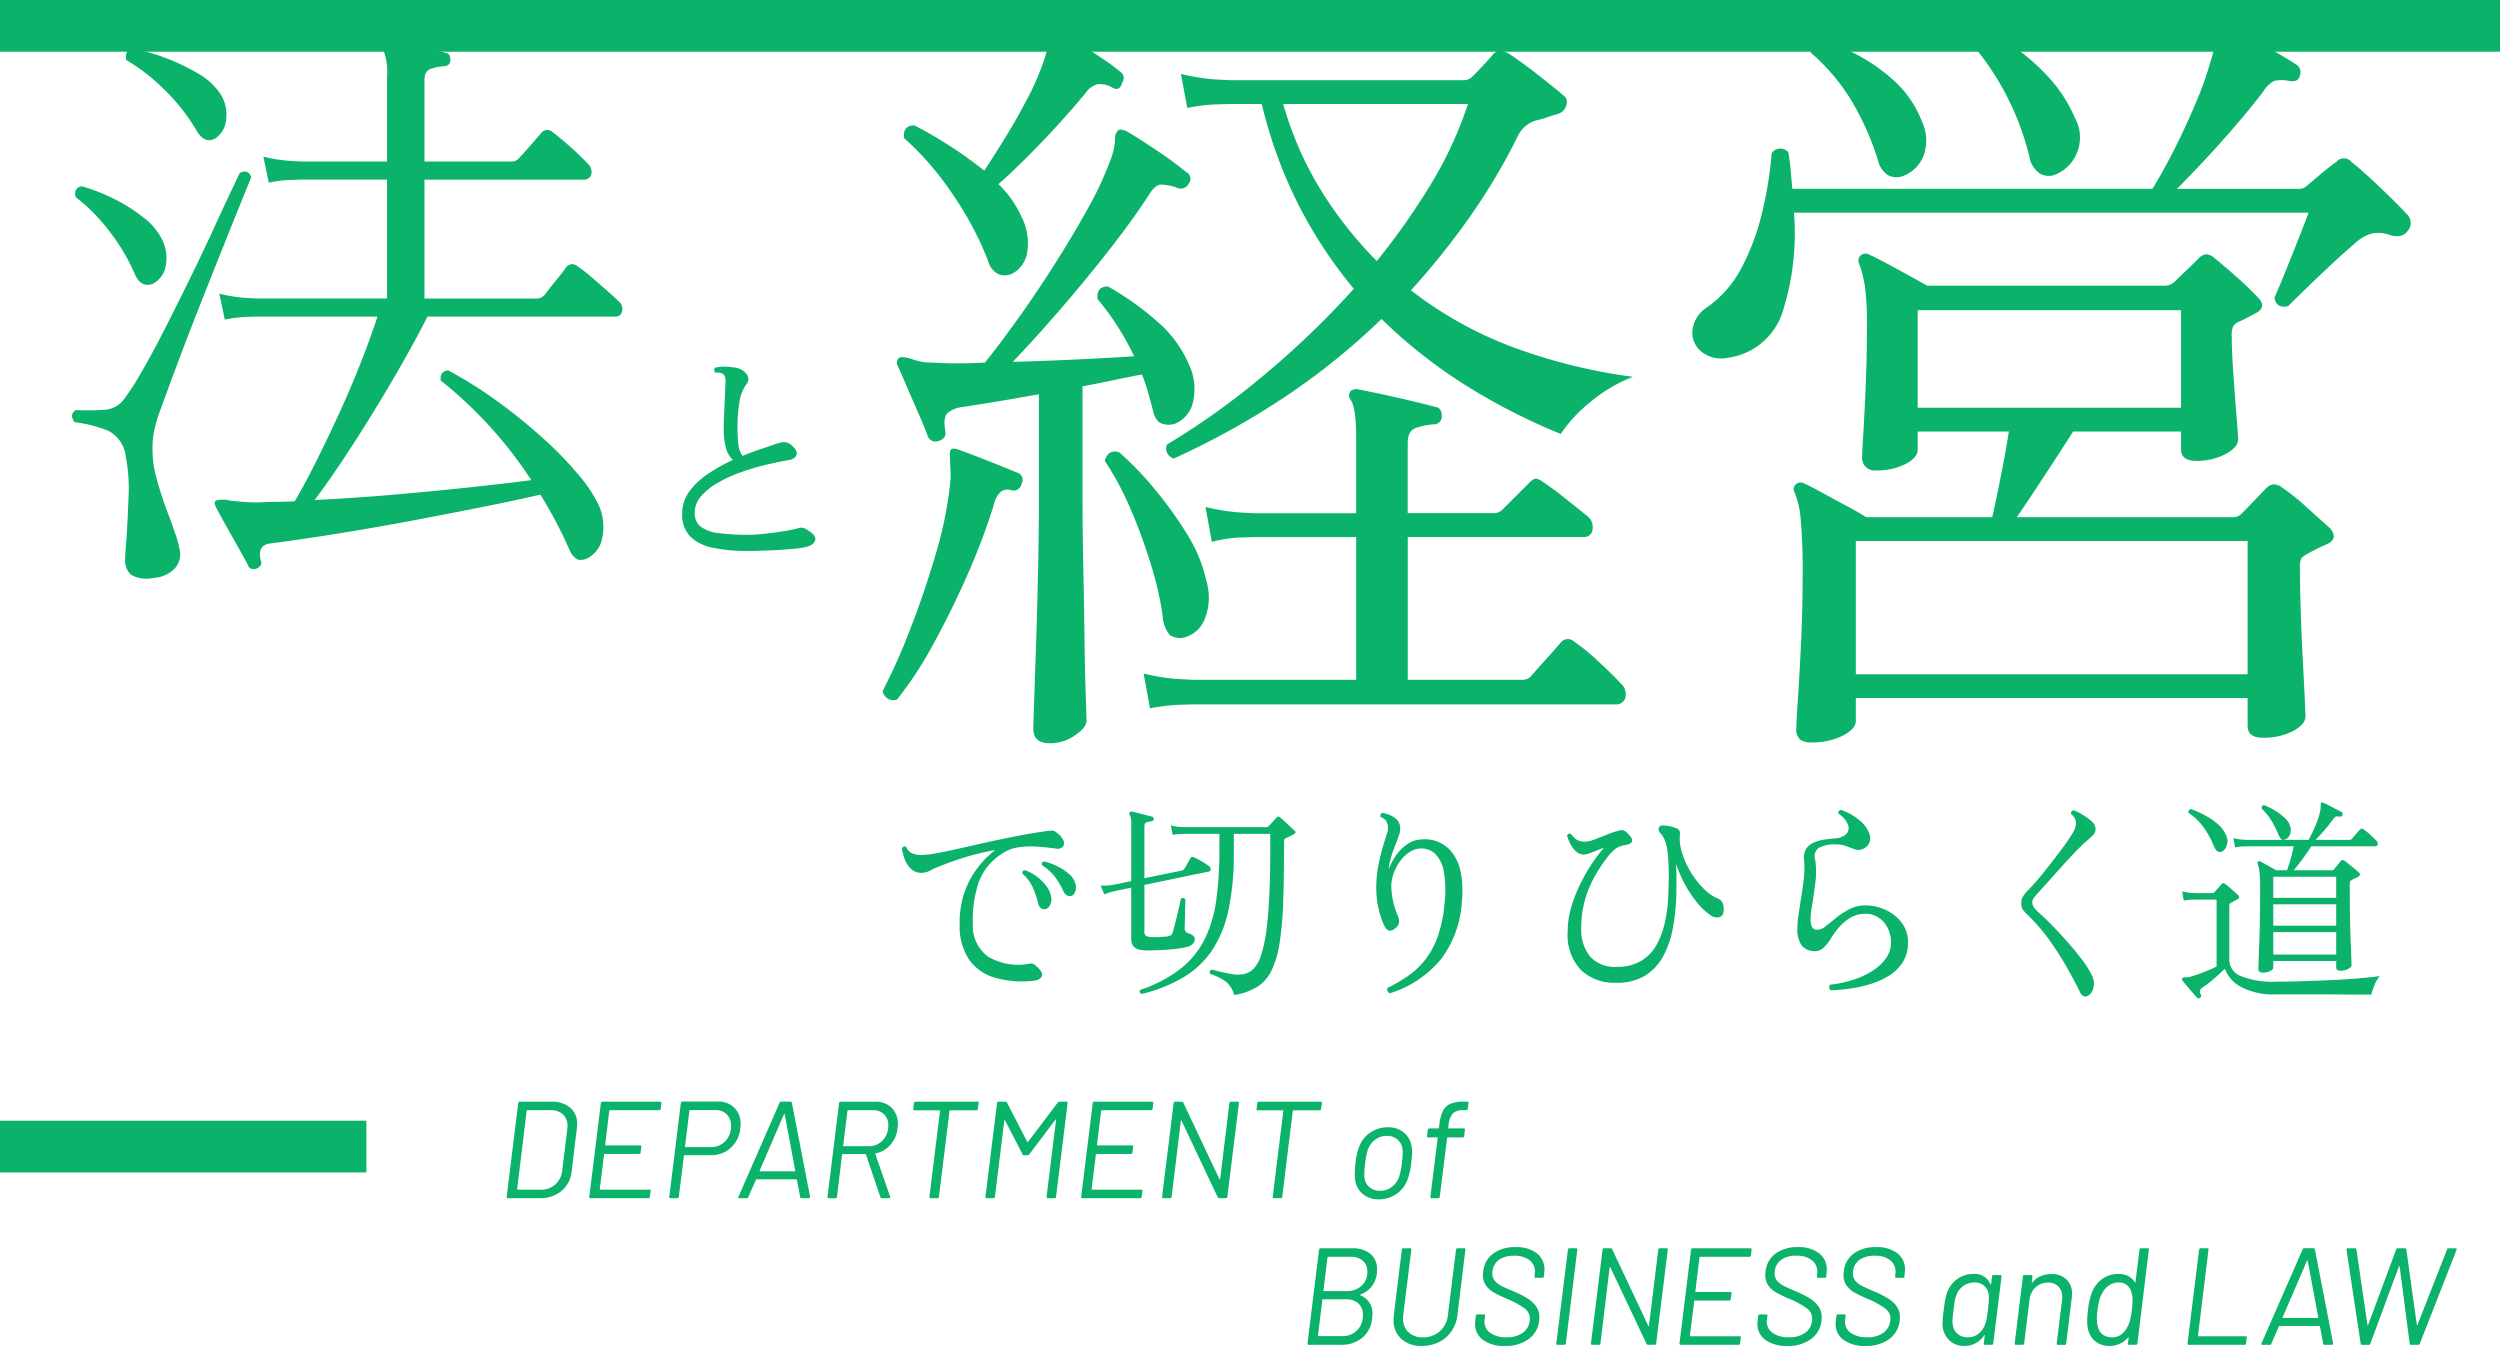 <svg xmlns="http://www.w3.org/2000/svg" width="290" height="156.128" viewBox="0 0 290 156.128">
  <g id="dp-keiei" transform="translate(-196 -1886)">
    <path id="パス_19674" data-name="パス 19674" d="M36.156-26.312a1.253,1.253,0,0,1-.782-.69.985.985,0,0,1,.046-.966A86.176,86.176,0,0,0,46.276-35.7,100.159,100.159,0,0,0,57.04-46a52.619,52.619,0,0,1-6.394-9.706,53.011,53.011,0,0,1-4.278-11.73H42.6l-1.518.046a20.406,20.406,0,0,0-3.358.414l-.736-3.956a22.778,22.778,0,0,0,3.956.644L42.6-70.2h27.14a1.368,1.368,0,0,0,1.012-.368q.644-.644,1.288-1.334t1.2-1.334q.644-.736,1.84,0,1.288.828,3.174,2.3t3.082,2.484a.931.931,0,0,1,.368,1.1,1.4,1.4,0,0,1-.828,1.012q-.644.184-1.288.414a12.4,12.4,0,0,1-1.472.414,3.523,3.523,0,0,0-1.932,1.564,70.721,70.721,0,0,1-5.658,9.568,88.13,88.13,0,0,1-6.854,8.556A44.693,44.693,0,0,0,76.5-38.87a63.817,63.817,0,0,0,12.926,3.082A17.251,17.251,0,0,0,84.41-32.8a15.964,15.964,0,0,0-3.358,3.634,70.457,70.457,0,0,1-11.132-5.7A58.151,58.151,0,0,1,60.26-42.5a79.365,79.365,0,0,1-11.592,9.292A89.969,89.969,0,0,1,36.156-26.312ZM21.8,6.716q-1.932,0-1.932-1.656,0-.368.092-3.128t.23-6.854q.138-4.094.23-8.6t.092-8.464V-33.764q-5.7,1.012-8.832,1.472a3.31,3.31,0,0,0-1.748.69q-.552.506-.276,2.07.184.92-.828,1.2a.972.972,0,0,1-1.2-.552Q7.268-29.9,6.578-31.464T5.2-34.638q-.69-1.61-1.058-2.438A.7.7,0,0,1,4.324-38q.184-.184,1.288.092a7.253,7.253,0,0,0,1.058.322A5.943,5.943,0,0,0,8-37.444a52.488,52.488,0,0,0,6.256,0q1.564-1.932,3.68-4.876t4.232-6.256q2.116-3.312,3.91-6.532A39.35,39.35,0,0,0,28.8-60.9a7.9,7.9,0,0,0,.552-2.392,1.323,1.323,0,0,1,.368-1.1q.276-.184.92.092,1.288.736,3.542,2.254a41.32,41.32,0,0,1,3.45,2.53.851.851,0,0,1,.276,1.288,1.055,1.055,0,0,1-1.288.552.265.265,0,0,1-.184-.092,7.455,7.455,0,0,0-1.656-.322q-.736-.046-1.472,1.15-1.84,2.852-4.646,6.44t-5.8,7.038q-2.99,3.45-5.382,5.934,3.68-.092,7.452-.276t6.624-.368A30.514,30.514,0,0,0,27.324-44.8q-.184-1.472,1.2-1.472a33.856,33.856,0,0,1,5.75,4.094A13.586,13.586,0,0,1,37.9-37.26a6.666,6.666,0,0,1,.506,4.324,3.543,3.543,0,0,1-2.07,2.576,2.346,2.346,0,0,1-1.656-.046q-.736-.322-1.012-1.794-.276-1.012-.552-1.978a19.5,19.5,0,0,0-.644-1.886q-1.472.276-3.22.644t-3.68.736v12.7q0,3.956.092,8.326t.138,8.188q.046,3.818.138,6.44t.092,3.174q0,.736-1.334,1.656A5,5,0,0,1,21.8,6.716ZM33.4,2.668,32.66-1.38a22.779,22.779,0,0,0,3.956.644l1.656.092H57.316V-17.2H45.448l-1.518.046a15.95,15.95,0,0,0-3.358.506L39.836-20.7a22.778,22.778,0,0,0,3.956.644l1.656.092H57.316V-28.8q0-3.4-.644-4.324a.787.787,0,0,1,0-1.012,1.049,1.049,0,0,1,.92-.184q1.012.184,2.714.552t3.45.782q1.748.414,2.76.69.736.092.736,1.1a.91.91,0,0,1-1.012.92,8.736,8.736,0,0,0-1.978.414q-.966.322-.966,1.7v8.188h9.936a1.368,1.368,0,0,0,1.012-.368l3.128-3.128a1.637,1.637,0,0,1,.736-.506q.276-.046.92.414A31.847,31.847,0,0,1,81.65-21.62L84.18-19.6a1.638,1.638,0,0,1,.552,1.564.946.946,0,0,1-1.012.828H63.3V-.644H76.544a1.368,1.368,0,0,0,1.012-.368q.46-.552,1.748-1.978t1.748-1.978a1.052,1.052,0,0,1,1.564-.092,21.883,21.883,0,0,1,2.76,2.254q1.748,1.61,2.576,2.53a1.668,1.668,0,0,1,.6,1.656,1.068,1.068,0,0,1-1.15.828H38.364l-1.518.046A22.268,22.268,0,0,0,33.4,2.668ZM59.708-49.22A80.421,80.421,0,0,0,65.964-58.1a44.936,44.936,0,0,0,4.324-9.338H48.852A39.672,39.672,0,0,0,53.36-57.224,46.162,46.162,0,0,0,59.708-49.22ZM17.572-47.84a1.988,1.988,0,0,1-1.656.184,2.293,2.293,0,0,1-1.288-1.564,37.6,37.6,0,0,0-4.14-7.774A34.064,34.064,0,0,0,4.876-63.48q-.184-1.472,1.2-1.472a49.567,49.567,0,0,1,8.1,5.244q1.1-1.656,2.484-3.91t2.622-4.646A28.388,28.388,0,0,0,21.16-72.68a8.52,8.52,0,0,0,.46-2.438q0-.966.368-1.058.276-.184.92.092a22.916,22.916,0,0,1,2.162,1.426q1.334.966,2.714,1.886A21.185,21.185,0,0,1,29.9-71.208a.869.869,0,0,1,.276,1.288q-.276,1.1-1.2.552a2.832,2.832,0,0,0-1.61-.368,2.39,2.39,0,0,0-1.426,1.012q-1.2,1.472-3.036,3.5t-3.726,3.91q-1.886,1.886-3.358,3.174a12.211,12.211,0,0,1,2.668,3.772,6.744,6.744,0,0,1,.69,4A3.413,3.413,0,0,1,17.572-47.84ZM4.048,1.656A1.265,1.265,0,0,1,2.392.644,66.673,66.673,0,0,0,5.428-6.118Q7.084-10.3,8.464-14.95a45.38,45.38,0,0,0,1.748-8.418,9.838,9.838,0,0,0,.046-1.61q-.046-.69-.046-1.15-.092-1.012.092-1.2.184-.276.92,0,1.288.46,3.5,1.334t3.312,1.334a.876.876,0,0,1,.46,1.288.931.931,0,0,1-1.2.736,1.356,1.356,0,0,0-1.15.138,2.83,2.83,0,0,0-.874,1.61,75.943,75.943,0,0,1-3.082,8.142q-1.886,4.278-4,8.1A43.188,43.188,0,0,1,4.048,1.656ZM37.26-5.52A2.216,2.216,0,0,1,35.7-5.842,3.69,3.69,0,0,1,34.868-8.1a38.921,38.921,0,0,0-1.38-5.98A60.848,60.848,0,0,0,31.1-20.562a33.5,33.5,0,0,0-2.944-5.474q.368-1.38,1.656-1.012a35.58,35.58,0,0,1,4.048,4.186,45.307,45.307,0,0,1,3.818,5.29,16.917,16.917,0,0,1,2.254,5.428,6.755,6.755,0,0,1-.184,4.462A3.544,3.544,0,0,1,37.26-5.52ZM110.032,6.624a2.042,2.042,0,0,1-1.2-.322,1.549,1.549,0,0,1-.46-1.334q0-.644.184-3.358t.368-6.578q.184-3.864.184-7.82a64.957,64.957,0,0,0-.23-6.532,10.62,10.62,0,0,0-.69-3.036.729.729,0,0,1,.092-.92.834.834,0,0,1,1.1-.092q.644.276,1.978,1.012t2.806,1.518q1.472.782,2.3,1.334H131.1q.46-2.024,1.012-4.83t.92-5.106h-10.58v2.116q0,.92-1.426,1.656a7.23,7.23,0,0,1-3.358.736,1.464,1.464,0,0,1-1.656-1.656q0-.46.138-2.714t.276-5.52q.138-3.266.138-6.854a32.912,32.912,0,0,0-.23-4.6,13.031,13.031,0,0,0-.69-2.668.834.834,0,0,1,.184-.92.851.851,0,0,1,1.012-.092q.644.276,1.932.966t2.622,1.426q1.334.736,2.162,1.2H150.88a1.8,1.8,0,0,0,1.288-.368q.46-.46,1.38-1.334T155.02-49.5a1.542,1.542,0,0,1,.874-.506,1.56,1.56,0,0,1,1.058.506q.828.644,2.484,2.116a33,33,0,0,1,2.484,2.392q1.1,1.1-.276,1.84-.368.184-.966.506a10.533,10.533,0,0,1-1.058.506,1.389,1.389,0,0,0-.552.46,2.491,2.491,0,0,0-.184,1.2q0,1.656.184,4.324t.368,4.922q.184,2.254.184,2.714,0,.92-1.472,1.7a7.148,7.148,0,0,1-3.4.782q-1.748,0-1.748-1.38V-29.44H140.484q-1.472,2.3-3.312,5.106t-3.22,4.83h25.024a1.368,1.368,0,0,0,1.012-.368q.46-.46,1.426-1.472t1.426-1.472a1.541,1.541,0,0,1,.874-.506,1.666,1.666,0,0,1,1.058.414,23.926,23.926,0,0,1,2.806,2.254q1.794,1.61,2.714,2.438,1.012,1.2-.368,1.84a21.737,21.737,0,0,0-2.392,1.2,1.624,1.624,0,0,0-.552.414,2.192,2.192,0,0,0-.184,1.15q0,2.208.092,5.06t.23,5.474q.138,2.622.23,4.508t.092,2.162q0,.92-1.426,1.7a7.291,7.291,0,0,1-3.542.782q-1.748,0-1.748-1.38V1.472H115.276V4.14q0,.92-1.518,1.7A8.068,8.068,0,0,1,110.032,6.624Zm5.244-7.912h45.448V-16.744H115.276ZM100.464-38a3.76,3.76,0,0,1-3.082-.69,2.852,2.852,0,0,1-1.058-2.484,3.66,3.66,0,0,1,1.748-2.714,12.863,12.863,0,0,0,4-4.646,27.4,27.4,0,0,0,2.346-6.348,44.883,44.883,0,0,0,1.1-6.854,1.211,1.211,0,0,1,1.932-.092q.184,1.1.276,2.162t.184,2.07h41.768q1.1-1.748,2.484-4.462t2.576-5.566a37.944,37.944,0,0,0,1.748-4.968,6.566,6.566,0,0,0,.368-2.806,1.085,1.085,0,0,1,.368-1.242q.276-.276.92,0a22.968,22.968,0,0,1,2.484,1.242q1.564.874,3.128,1.794t2.576,1.564a1.046,1.046,0,0,1,.46,1.288q-.184.828-1.2.644a4.216,4.216,0,0,0-1.794,0,3.306,3.306,0,0,0-1.242,1.2q-1.1,1.472-2.9,3.588t-3.68,4.14q-1.886,2.024-3.45,3.588h14.076a1.368,1.368,0,0,0,1.012-.368q.644-.552,1.748-1.472t1.656-1.288a1.129,1.129,0,0,1,1.748,0q1.38,1.1,3.312,2.944t3.128,3.128a1.394,1.394,0,0,1,.092,1.932q-.644.92-2.116.46a3.936,3.936,0,0,0-2.116-.138,4.948,4.948,0,0,0-2.024,1.242q-1.1.92-2.668,2.392t-2.944,2.806q-1.38,1.334-2.024,1.978-1.38.276-1.564-1.012.46-1.012,1.242-2.944t1.564-3.91q.782-1.978,1.15-2.99H108.1a29.853,29.853,0,0,1-1.242,11.27A7.768,7.768,0,0,1,100.464-38Zm21.988,5.8H153V-43.516H122.452Zm15.732-26.956a2.22,2.22,0,0,1-1.518-.184,2.9,2.9,0,0,1-1.242-1.932,31.844,31.844,0,0,0-7.268-13.8,1.323,1.323,0,0,1,.23-1.012.938.938,0,0,1,.782-.46,19.522,19.522,0,0,1,3.956,2.116,25.66,25.66,0,0,1,4.278,3.634,16.608,16.608,0,0,1,3.266,4.922,4.73,4.73,0,0,1,.23,4.186A4.587,4.587,0,0,1,138.184-59.156Zm-17.48.092a2.183,2.183,0,0,1-1.656-.092,2.839,2.839,0,0,1-1.2-1.748,32.45,32.45,0,0,0-3.036-6.854,23.6,23.6,0,0,0-4.784-5.658q-.184-1.38,1.012-1.564a23.526,23.526,0,0,1,4.048,1.656,20.8,20.8,0,0,1,4.554,3.128,12.349,12.349,0,0,1,3.266,4.692,5.312,5.312,0,0,1,.276,3.956A4.146,4.146,0,0,1,120.7-59.064Z" transform="translate(295.999 1965.5)" fill="#0bb26a"/>
    <path id="パス_19673" data-name="パス 19673" d="M24.71,3.99q-.7.14-.91-.35-.35-.7-1.12-2.065l-1.54-2.73Q20.37-2.52,20.02-3.22q-.21-.49,0-.7a3.052,3.052,0,0,1,1.68,0q.63.07,1.47.14t1.89.07q.98-.07,2.03-.07t2.1-.07q1.12-1.89,2.45-4.55t2.7-5.635q1.365-2.975,2.52-5.915t1.925-5.32h-14l-1.155.035a15.527,15.527,0,0,0-2.555.315l-.63-3.01a17.331,17.331,0,0,0,3.01.49l1.26.07H39.9V-41.16H29.89l-1.155.035a15.527,15.527,0,0,0-2.555.315l-.63-3.01a18.727,18.727,0,0,0,3.08.49l1.26.07H39.9V-53.2a6.793,6.793,0,0,0-.56-3.29.473.473,0,0,1,.07-.7.481.481,0,0,1,.63-.21q.77.14,2.03.42t2.555.595q1.295.315,2.065.525.56.07.56.84a.693.693,0,0,1-.77.7,6.646,6.646,0,0,0-1.505.315q-.735.245-.735,1.3v9.45H54.39a1.07,1.07,0,0,0,.77-.35q.35-.35,1.33-1.47t1.33-1.54a.885.885,0,0,1,1.26-.07q.77.56,2.1,1.75a27.186,27.186,0,0,1,1.96,1.89,1.269,1.269,0,0,1,.455,1.26.859.859,0,0,1-.945.63H44.24v13.79H57.19a1.205,1.205,0,0,0,.98-.42q.42-.56,1.3-1.645T60.69-31.01a.888.888,0,0,1,1.33-.07,13.9,13.9,0,0,1,1.5,1.155q.945.805,1.855,1.61t1.33,1.225a1.135,1.135,0,0,1,.455,1.19.732.732,0,0,1-.735.63H44.59q-1.82,3.57-4.165,7.56t-4.69,7.6Q33.39-6.51,31.5-3.99q4.34-.21,8.89-.6t8.785-.84Q53.41-5.88,56.63-6.3a48.761,48.761,0,0,0-10.5-11.55q-.14-1.05.84-1.19a49.471,49.471,0,0,1,5.88,3.71,63,63,0,0,1,5.25,4.27A41.149,41.149,0,0,1,62.125-6.9,16.1,16.1,0,0,1,64.4-3.5,6.089,6.089,0,0,1,64.855.42,3.255,3.255,0,0,1,63.21,2.73a1.634,1.634,0,0,1-1.225.175A2.265,2.265,0,0,1,61.04,1.75a49.174,49.174,0,0,0-3.36-6.37q-3.01.7-7.035,1.5T42.28-1.5Q37.94-.7,33.775-.035T26.32,1.05q-1.54.21-1.05,2.03Q25.48,3.64,24.71,3.99ZM12.81,5.04a3.671,3.671,0,0,1-2.59-.35,2.195,2.195,0,0,1-.7-1.82q0-.35.035-.91T9.66.63q.14-2.03.245-4.865a19.787,19.787,0,0,0-.315-4.8,3.826,3.826,0,0,0-2-2.975A15.343,15.343,0,0,0,3.64-13.02q-.63-.91.14-1.4a29.809,29.809,0,0,0,3.255-.035A3.048,3.048,0,0,0,9.38-15.68a29.339,29.339,0,0,0,2.03-3.15q1.26-2.17,2.7-5t2.9-5.81Q18.48-32.62,19.7-35.28t2.065-4.445q.84-1.785,1.05-2.205.98-.49,1.33.49-.14.35-.98,2.415t-2.1,5.215q-1.26,3.15-2.66,6.685t-2.625,6.79q-1.225,3.255-2.065,5.6a16.491,16.491,0,0,0-.91,3.115,12.6,12.6,0,0,0,.35,5.11A44.615,44.615,0,0,0,14.7-1.89q.35.98.665,1.89a11.434,11.434,0,0,1,.455,1.68,2.469,2.469,0,0,1-.49,2.205A3.667,3.667,0,0,1,12.81,5.04Zm7.14-50.96q-1.19.63-2.1-.84a22.351,22.351,0,0,0-3.815-4.865,22.059,22.059,0,0,0-4.375-3.4,1.162,1.162,0,0,1,.035-.84.73.73,0,0,1,.525-.49,19.805,19.805,0,0,1,3.885,1.05,23.583,23.583,0,0,1,3.78,1.785A7.73,7.73,0,0,1,20.37-51.38a4.418,4.418,0,0,1,.875,3.115A2.943,2.943,0,0,1,19.95-45.92ZM12.67-29.05q-1.26.42-1.96-.98a23.069,23.069,0,0,0-3.08-5.215A20.945,20.945,0,0,0,3.78-39.13q-.28-1.05.7-1.26a21.615,21.615,0,0,1,3.675,1.435,18.97,18.97,0,0,1,3.465,2.17,7.431,7.431,0,0,1,2.17,2.555,4.786,4.786,0,0,1,.42,3.15A2.811,2.811,0,0,1,12.67-29.05Z" transform="translate(201 1947.994)" fill="#0bb26a"/>
    <path id="パス_19672" data-name="パス 19672" d="M14.168-.084A19.086,19.086,0,0,1,10.22-.448a5.166,5.166,0,0,1-2.646-1.3,3.618,3.618,0,0,1-.938-2.674A4.256,4.256,0,0,1,7.476-7a8.645,8.645,0,0,1,2.2-2.058,19.681,19.681,0,0,1,2.842-1.582,2.893,2.893,0,0,1-.8-1.358,8.726,8.726,0,0,1-.266-2.422q0-.532.042-1.456t.084-1.9q.042-.98.07-1.652a3.293,3.293,0,0,0-.028-.784.666.666,0,0,0-.336-.448.773.773,0,0,0-.35-.1q-.21-.014-.378-.014h-.084a.546.546,0,0,1-.126-.294.319.319,0,0,1,.1-.266,3.971,3.971,0,0,1,1.148-.126,6.849,6.849,0,0,1,1.092.1,2.059,2.059,0,0,1,1.442.784.926.926,0,0,1-.042,1.148,4.5,4.5,0,0,0-.8,2.03,16.479,16.479,0,0,0-.238,2.9,16.4,16.4,0,0,0,.112,2.086,2.574,2.574,0,0,0,.476,1.3q1.092-.448,2.1-.784t1.736-.588a3.147,3.147,0,0,1,1.036-.224,1.426,1.426,0,0,1,.924.476q.616.532.462,1.008t-.966.616q-1.2.2-2.646.546A28.212,28.212,0,0,0,13.4-9.2,16.042,16.042,0,0,0,10.752-7.98,7.378,7.378,0,0,0,8.82-6.426a2.88,2.88,0,0,0-.728,1.918A1.917,1.917,0,0,0,8.82-2.87a4.469,4.469,0,0,0,2.1.728A25.348,25.348,0,0,0,14.2-1.96a19.545,19.545,0,0,0,2.086-.126q1.162-.126,2.226-.308t1.68-.35a.9.9,0,0,1,.728.084q1.288.7,1.148,1.3t-1.12.826a10.737,10.737,0,0,1-1.344.2q-.868.084-1.876.14t-1.96.084Q14.812-.084,14.168-.084Z" transform="translate(268.5 1949.994)" fill="#0bb26a"/>
    <path id="パス_19671" data-name="パス 19671" d="M17.85-.225A11.676,11.676,0,0,1,13.4-.588a5.514,5.514,0,0,1-3-2.113A7.039,7.039,0,0,1,9.325-6.825a10.356,10.356,0,0,1,1.187-5.125A10.952,10.952,0,0,1,13.45-15.4a30.489,30.489,0,0,0-3.113.725A34.951,34.951,0,0,0,6.975-13.5a8.8,8.8,0,0,0-1.025.462,2.27,2.27,0,0,1-1.05.288,1.7,1.7,0,0,1-1.237-.475,2.958,2.958,0,0,1-.725-1.137,6.058,6.058,0,0,1-.313-1.213.325.325,0,0,1,.5-.175,1.373,1.373,0,0,0,.613.7,2.46,2.46,0,0,0,1.162.225,10.574,10.574,0,0,0,1.8-.212q1.15-.212,2.638-.55t3.175-.712q1.688-.375,3.412-.712t3.325-.562a5.574,5.574,0,0,1,.762-.075.814.814,0,0,1,.513.2,2.213,2.213,0,0,1,.813.925.713.713,0,0,1-.038.75.912.912,0,0,1-.85.2q-.925-.125-2.038-.212a10.332,10.332,0,0,0-2.212.063,4.529,4.529,0,0,0-2,.775,6.521,6.521,0,0,0-2.687,3.35,13.674,13.674,0,0,0-.663,4.75,4.413,4.413,0,0,0,1.738,3.8,6.882,6.882,0,0,0,4.737.85,1.32,1.32,0,0,1,.425-.025.768.768,0,0,1,.35.2q.95.775.75,1.25T17.85-.225Zm1.325-8.3a.8.8,0,0,1-.437-.137.881.881,0,0,1-.312-.562,10.161,10.161,0,0,0-.625-1.838,4.634,4.634,0,0,0-1.2-1.588q-.05-.4.325-.4a5.26,5.26,0,0,1,1.413.787,5.245,5.245,0,0,1,1.1,1.137,2.788,2.788,0,0,1,.513,1.3,1.311,1.311,0,0,1-.225.937A.74.74,0,0,1,19.175-8.525Zm3.05-1.525a.859.859,0,0,1-.45-.075,1.011,1.011,0,0,1-.425-.5,9.222,9.222,0,0,0-.95-1.625,5.615,5.615,0,0,0-1.525-1.375q-.1-.375.25-.45a7.494,7.494,0,0,1,1.5.55,6.126,6.126,0,0,1,1.375.9,2.231,2.231,0,0,1,.75,1.15,1.342,1.342,0,0,1-.05.963Q22.5-10.1,22.225-10.05ZM41.175,1.425A3.127,3.127,0,0,0,40.238-.1a6.107,6.107,0,0,0-1.863-.925.379.379,0,0,1-.025-.3.3.3,0,0,1,.2-.2q.125.025.275.063t.3.087q.75.175,1.6.338A4.131,4.131,0,0,0,42.25-1a2.222,2.222,0,0,0,1.15-.612,4.035,4.035,0,0,0,.875-1.563A15.507,15.507,0,0,0,44.9-6.062q.25-1.813.362-4.575t.087-6.638H41.125v2.15a31.157,31.157,0,0,1-.625,6.7,13.434,13.434,0,0,1-1.925,4.7A10.523,10.523,0,0,1,35.25-.613,17.725,17.725,0,0,1,30.425,1.3q-.35-.175-.15-.475a15.9,15.9,0,0,0,4.7-2.475A10.12,10.12,0,0,0,37.75-5.075a14.916,14.916,0,0,0,1.338-4.538A41.624,41.624,0,0,0,39.45-15.4v-1.875H35.325l-.4.013a5.516,5.516,0,0,0-.9.112l-.2-1.1a6.19,6.19,0,0,0,1.075.175l.45.025H44.9a.292.292,0,0,0,.25-.1q.2-.2.463-.5t.438-.475q.125-.15.225-.15a.434.434,0,0,1,.25.125,4.135,4.135,0,0,1,.475.413q.325.313.662.625t.488.438q.325.275-.125.475-.2.1-.437.225a3.863,3.863,0,0,1-.437.2.377.377,0,0,0-.15.125.677.677,0,0,0-.05.325q0,4-.1,6.887a38.95,38.95,0,0,1-.425,4.863,11.083,11.083,0,0,1-.95,3.2A4.6,4.6,0,0,1,43.8.5,7.367,7.367,0,0,1,41.175,1.425ZM30.95-3.75Q29.225-3.775,29.225-5v-6.025l-1.85.375-.388.1a7.441,7.441,0,0,0-.887.3l-.425-1.025a6.386,6.386,0,0,0,1.1-.037l.45-.062,2-.425v-6.55a2.362,2.362,0,0,0-.175-1.15q-.1-.175,0-.275a.271.271,0,0,1,.25-.075q.275.05.713.163t.888.225q.45.112.725.187.2.025.2.3a.247.247,0,0,1-.275.25,2.374,2.374,0,0,0-.538.112q-.263.087-.263.463v6.025l4.375-.9a.448.448,0,0,0,.225-.15q.125-.175.375-.625t.35-.625q.125-.275.425-.125a8.237,8.237,0,0,1,.862.45,7.04,7.04,0,0,1,.813.525.463.463,0,0,1,.263.412q-.013.238-.287.288l-1.025.2q-.775.15-1.838.375l-2.25.475q-1.187.25-2.287.475v5.425a.549.549,0,0,0,.175.475,1.255,1.255,0,0,0,.625.15,8.428,8.428,0,0,0,1.012-.012q.587-.038.838-.062a1.488,1.488,0,0,0,.438-.15.564.564,0,0,0,.188-.3q.075-.25.225-.825t.313-1.238q.163-.662.275-1.175t.137-.663a.32.32,0,0,1,.525.05q0,.125-.013.613t-.025,1.075q-.013.588-.025,1.063t-.013.6a.56.56,0,0,0,.138.413.711.711,0,0,0,.338.188,1.574,1.574,0,0,1,.5.263.486.486,0,0,1,.2.387.8.8,0,0,1-.225.55,1.415,1.415,0,0,1-.725.375,10.524,10.524,0,0,1-1.437.237q-.838.088-1.7.125T30.95-3.75ZM59.2,1.225A.57.57,0,0,1,58.95.95a.427.427,0,0,1,0-.35A19.141,19.141,0,0,0,61.237-.725a9.355,9.355,0,0,0,2.013-1.85,9.563,9.563,0,0,0,1.513-2.75,15.309,15.309,0,0,0,.812-4,12.281,12.281,0,0,0-.112-3.662,3.731,3.731,0,0,0-.988-1.975,2.334,2.334,0,0,0-1.625-.613,2.433,2.433,0,0,0-1.35.425,4.237,4.237,0,0,0-1.137,1.113,5.5,5.5,0,0,0-.75,1.5,4.161,4.161,0,0,0-.213,1.563,9.623,9.623,0,0,0,.3,1.95q.2.65.425,1.225a1.673,1.673,0,0,1,.162.813,1.112,1.112,0,0,1-.462.688q-.85.725-1.375-.6a10.317,10.317,0,0,1-.737-2.9,12.554,12.554,0,0,1,.012-2.688A17.125,17.125,0,0,1,58.15-14.8q.275-1.05.525-1.825.15-.475.25-.813A1.313,1.313,0,0,0,59-17.95a1.573,1.573,0,0,0-.225-.85,1.129,1.129,0,0,0-.6-.4.379.379,0,0,1-.025-.3.3.3,0,0,1,.2-.2,3.269,3.269,0,0,1,1.338.5,1.475,1.475,0,0,1,.737,1.225,2.213,2.213,0,0,1-.138.837q-.163.488-.387,1.063-.275.675-.513,1.425a6.356,6.356,0,0,0-.288,1.5,6.819,6.819,0,0,1,.85-1.638,4.989,4.989,0,0,1,1.313-1.3,3.079,3.079,0,0,1,1.662-.537A3.955,3.955,0,0,1,66.588-14.9q1.313,1.85.987,5.525a12.3,12.3,0,0,1-2.337,6.538A12.416,12.416,0,0,1,59.2,1.225ZM85.475,0a5.62,5.62,0,0,1-4.1-1.488A5.933,5.933,0,0,1,79.85-5.925a10.076,10.076,0,0,1,.438-2.925,17.04,17.04,0,0,1,1.1-2.762,20.355,20.355,0,0,1,1.375-2.35A17.779,17.779,0,0,1,84.05-15.65a6.329,6.329,0,0,0-.725.263q-.45.188-.887.35a2.161,2.161,0,0,1-.713.162,1.332,1.332,0,0,1-.937-.387,3.021,3.021,0,0,1-.662-.913,5.908,5.908,0,0,1-.35-.875q.175-.375.475-.2a2.749,2.749,0,0,0,.55.588,1.673,1.673,0,0,0,1.075.288,3.341,3.341,0,0,0,1.137-.263q.688-.262,1.463-.575a9.661,9.661,0,0,1,1.425-.462.709.709,0,0,1,.65.112A3.219,3.219,0,0,1,87.1-17q.7.85-.7,1.05a2.523,2.523,0,0,0-.975.388,5.945,5.945,0,0,0-1.15,1.237A19.464,19.464,0,0,0,83.05-12.45,12.717,12.717,0,0,0,81.9-9.762a11.807,11.807,0,0,0-.475,3.487,4.849,4.849,0,0,0,1.012,3.213A3.794,3.794,0,0,0,85.525-1.85a5.363,5.363,0,0,0,2.875-.7A5,5,0,0,0,90.162-4.4a9.514,9.514,0,0,0,.95-2.537,16.767,16.767,0,0,0,.387-2.8q.075-1.412.075-2.613A24.351,24.351,0,0,0,91.463-15a5.809,5.809,0,0,0-.325-1.487,2.806,2.806,0,0,0-.512-.838.665.665,0,0,1-.187-.7q.138-.3.813-.2a5.025,5.025,0,0,1,1.188.3.58.58,0,0,1,.438.625,5.3,5.3,0,0,0,.225,2.175,9.79,9.79,0,0,0,1.025,2.287,10.006,10.006,0,0,0,1.525,1.95,4.964,4.964,0,0,0,1.725,1.163.914.914,0,0,1,.438.475,1.769,1.769,0,0,1,.113,1,.71.71,0,0,1-.463.637A1.226,1.226,0,0,1,96.4-7.85a6.916,6.916,0,0,1-1.475-1.375,13.608,13.608,0,0,1-1.413-2.087A14.063,14.063,0,0,1,92.425-13.8q.075,1.75.025,3.65a24.41,24.41,0,0,1-.375,3.7,11.39,11.39,0,0,1-1.087,3.263,6.024,6.024,0,0,1-2.1,2.325A6.189,6.189,0,0,1,85.475,0Zm24.9.875a.417.417,0,0,1-.187-.325A.4.4,0,0,1,110.3.225a13.6,13.6,0,0,0,2.612-.55,9.556,9.556,0,0,0,2.263-1.038,5.624,5.624,0,0,0,1.587-1.462,3.114,3.114,0,0,0,.588-1.85,3.741,3.741,0,0,0-.362-1.65,3.053,3.053,0,0,0-1.038-1.212A2.718,2.718,0,0,0,114.375-8a3.3,3.3,0,0,0-1.875.55,5.866,5.866,0,0,0-1.375,1.25A9.258,9.258,0,0,0,110.3-5a4.225,4.225,0,0,1-.738.9,1.473,1.473,0,0,1-1.238.425,1.872,1.872,0,0,1-1.337-.663A3.3,3.3,0,0,1,106.5-6.4a9.326,9.326,0,0,1,.113-1.375q.112-.75.237-1.575.2-1.175.363-2.463a11.715,11.715,0,0,0,.063-2.462,1.9,1.9,0,0,1,.262-1.3,2.051,2.051,0,0,1,.912-.712,4.912,4.912,0,0,1,1.213-.325q.638-.087,1.138-.137a2.023,2.023,0,0,0,1.375-.513,1.012,1.012,0,0,0,.188-1.075,2.842,2.842,0,0,0-1.113-1.287q-.05-.375.3-.425a6.37,6.37,0,0,1,1.987,1.075,3.776,3.776,0,0,1,1.288,1.625,1.453,1.453,0,0,1,.063.975,1.243,1.243,0,0,1-.638.775,1.287,1.287,0,0,1-.812.188,3.412,3.412,0,0,1-.738-.238q-.325-.125-.737-.262a3.232,3.232,0,0,0-1.013-.138,3.814,3.814,0,0,0-1.937.388,1.164,1.164,0,0,0-.462,1.337,9.034,9.034,0,0,1,.05,2.512q-.15,1.288-.325,2.388-.1.575-.175,1.087a6.378,6.378,0,0,0-.075.912q0,1.05.487,1.238a1.354,1.354,0,0,0,1.238-.363q.45-.325,1.137-.9a9.244,9.244,0,0,1,1.575-1.05,3.991,3.991,0,0,1,1.912-.475,5.576,5.576,0,0,1,2.363.525A4.815,4.815,0,0,1,118.6-6.963a3.694,3.694,0,0,1,.725,2.288,4.138,4.138,0,0,1-.637,2.338,5.1,5.1,0,0,1-1.662,1.575A9.5,9.5,0,0,1,114.8.2a15.477,15.477,0,0,1-2.375.5Q111.25.85,110.375.875Zm29.9.6a.682.682,0,0,1-.562.087,1.019,1.019,0,0,1-.462-.538q-.6-1.225-1.475-2.775a35.961,35.961,0,0,0-2.012-3.15A21.184,21.184,0,0,0,133.2-7.875a5.726,5.726,0,0,1-.575-.638,1.218,1.218,0,0,1-.15-.687,1.4,1.4,0,0,1,.137-.712,3.414,3.414,0,0,1,.662-.837q.4-.4,1.088-1.2t1.45-1.788q.762-.987,1.462-1.925a18.893,18.893,0,0,0,1.1-1.613q.925-1.475-.125-2.3a.334.334,0,0,1,.325-.425,6.171,6.171,0,0,1,.95.475,6.518,6.518,0,0,1,1.05.75,1.432,1.432,0,0,1,.438.575,1,1,0,0,1,.063.55,1.242,1.242,0,0,1-.375.613q-.3.287-.7.638-.55.475-1.363,1.325t-1.675,1.812q-.862.963-1.587,1.775t-1.1,1.212a4.145,4.145,0,0,0-.425.55.9.9,0,0,0-.1.45,1.155,1.155,0,0,0,.15.488,4.606,4.606,0,0,0,.725.762q.675.6,1.538,1.488t1.75,1.9q.887,1.013,1.625,1.988A10.2,10.2,0,0,1,140.65-.875a2.053,2.053,0,0,1,.2,1.387A1.448,1.448,0,0,1,140.275,1.475ZM160.5-1.175q-.525,0-.525-.4,0-.15.025-.975t.075-2.1q.05-1.275.075-2.863t.025-3.263a19.445,19.445,0,0,0-.075-2.05,4.18,4.18,0,0,0-.2-.95.261.261,0,0,1,.05-.275.238.238,0,0,1,.275-.025q.275.175.875.5t.925.525H163.3q.2-.55.412-1.312t.363-1.463H158.6l-.413.012a5.545,5.545,0,0,0-.913.113l-.2-1.075a6.19,6.19,0,0,0,1.075.175l.45.025h4.225a.46.46,0,0,1-.275-.175,2.5,2.5,0,0,1-.3-.55,11.859,11.859,0,0,0-.775-1.525A6.917,6.917,0,0,0,160.35-20.2a.365.365,0,0,1,.063-.288.285.285,0,0,1,.237-.113,8.212,8.212,0,0,1,1.238.625,7.493,7.493,0,0,1,1.088.8,2.141,2.141,0,0,1,.625.85,1.493,1.493,0,0,1,.012,1.188.925.925,0,0,1-.538.513.818.818,0,0,1-.2.05H165.8q.275-.5.7-1.437a8.82,8.82,0,0,0,.6-1.737,2.878,2.878,0,0,0,.087-.5q.012-.2.012-.325,0-.25.075-.3.075-.075.25,0,.35.15,1.013.5t1.063.55a.284.284,0,0,1,.125.35.253.253,0,0,1-.325.2.937.937,0,0,0-.437,0,.9.9,0,0,0-.337.325q-.45.625-1,1.262T166.6-16.575h3.925a.372.372,0,0,0,.275-.1q.125-.15.475-.55t.475-.55a.3.3,0,0,1,.45,0,5.946,5.946,0,0,1,.75.613q.475.438.7.663a.489.489,0,0,1,.163.462.307.307,0,0,1-.337.213H166.1q-.45.725-1,1.463t-1.025,1.313h4.375a.322.322,0,0,0,.3-.125q.2-.225.413-.488t.337-.437a.42.42,0,0,1,.225-.138.441.441,0,0,1,.275.113q.175.125.5.387l.65.525q.325.263.475.413.3.275-.075.5a4.463,4.463,0,0,1-.4.2,2.548,2.548,0,0,0-.375.2.377.377,0,0,0-.15.125.677.677,0,0,0-.05.325v1.15q0,1.425.025,2.825t.075,2.588q.05,1.188.075,1.95t.025.913q0,.2-.387.413a1.869,1.869,0,0,1-.912.212Q169-1.4,169-1.775v-.75h-7.3v.775q0,.2-.35.387A1.779,1.779,0,0,1,160.5-1.175ZM153.2,1.75q-.25.15-.375-.05-.2-.225-.525-.6t-.637-.75q-.312-.375-.488-.6-.125-.175-.025-.275a.357.357,0,0,1,.338-.1,2.286,2.286,0,0,0,.762-.125q.6-.175,1.4-.488t1.475-.638V-9.65H152.65l-.412.012a5.545,5.545,0,0,0-.913.113l-.2-1.075a6.19,6.19,0,0,0,1.075.175l.45.025h1.95a.372.372,0,0,0,.275-.1q.15-.175.425-.475a4.3,4.3,0,0,0,.375-.45.351.351,0,0,1,.238-.125.5.5,0,0,1,.287.15,4.964,4.964,0,0,1,.45.363q.3.263.588.525t.387.362q.275.275-.1.475l-.725.4a.378.378,0,0,0-.15.125.677.677,0,0,0-.05.325V-2.65a2.035,2.035,0,0,0,1.337,1.875,9.867,9.867,0,0,0,4.113.65q1.25,0,2.863-.05T168.225-.3q1.7-.075,3.237-.2t2.588-.275a3.824,3.824,0,0,0-.613,1.05,8.857,8.857,0,0,0-.363,1.1h-1.287q-.937,0-2.225-.013t-2.687-.013h-4.85a8.023,8.023,0,0,1-4.062-.863,4,4,0,0,1-1.887-2.113q-.525.525-1.262,1.163A12.571,12.571,0,0,1,153.5.55a.778.778,0,0,0-.3.325.609.609,0,0,0,.1.5A.274.274,0,0,1,153.2,1.75Zm8.5-5.025H169v-2.6h-7.3Zm0-3.35H169V-9.1h-7.3Zm0-3.225H169V-12.3h-7.3Zm-6-5.35q-.525.175-.875-.6a10.415,10.415,0,0,0-1.212-2.237,6.8,6.8,0,0,0-1.762-1.687.359.359,0,0,1,.063-.275.349.349,0,0,1,.237-.15,12.651,12.651,0,0,1,1.663.75,7.846,7.846,0,0,1,1.5,1.038A3.491,3.491,0,0,1,156.275-17a1.523,1.523,0,0,1,0,1.15A1.08,1.08,0,0,1,155.7-15.2Z" transform="translate(298 2000)" fill="#0bb26a"/>
    <rect id="長方形_14711" data-name="長方形 14711" width="290" height="6" transform="translate(196 1886)" fill="#0bb26a"/>
    <rect id="長方形_14714" data-name="長方形 14714" width="42.5" height="6" transform="translate(196 2016)" fill="#0bb26a"/>
    <path id="パス_19670" data-name="パス 19670" d="M7.312-5.84q-.08.048,0,.1A2.2,2.2,0,0,1,8.7-3.52q0,.128-.032.48A3.253,3.253,0,0,1,7.5-.8,3.775,3.775,0,0,1,5.056,0H1.3a.129.129,0,0,1-.1-.048A.12.12,0,0,1,1.168-.16L2.512-11.04a.154.154,0,0,1,.048-.112.154.154,0,0,1,.112-.048H6.32a3.255,3.255,0,0,1,2.144.64,2.241,2.241,0,0,1,.768,1.824,3.124,3.124,0,0,1-.5,1.808A2.95,2.95,0,0,1,7.312-5.84ZM3.568-10.208q-.048,0-.08.064L3.024-6.3q0,.064.048.064h2.64a2.451,2.451,0,0,0,1.736-.616A2.111,2.111,0,0,0,8.112-8.48,1.62,1.62,0,0,0,7.6-9.744a2,2,0,0,0-1.392-.464Zm1.616,9.2a2.344,2.344,0,0,0,1.744-.68A2.428,2.428,0,0,0,7.6-3.472a1.723,1.723,0,0,0-.52-1.32A2.01,2.01,0,0,0,5.648-5.28H2.96a.057.057,0,0,0-.064.064L2.384-1.072q0,.064.048.064ZM14.432.128A3.377,3.377,0,0,1,12.04-.7a2.877,2.877,0,0,1-.888-2.216q0-.16.032-.544l.928-7.584a.154.154,0,0,1,.048-.112.173.173,0,0,1,.128-.048h.784q.144,0,.144.16l-.944,7.616a3.182,3.182,0,0,0-.016.368,2.107,2.107,0,0,0,.624,1.592,2.322,2.322,0,0,0,1.68.6,2.851,2.851,0,0,0,1.952-.7,2.849,2.849,0,0,0,.944-1.856L18.4-11.04a.154.154,0,0,1,.048-.112.173.173,0,0,1,.128-.048h.784q.16,0,.128.16L18.56-3.456a4.1,4.1,0,0,1-.688,1.88A3.834,3.834,0,0,1,16.424-.32,4.36,4.36,0,0,1,14.432.128Zm9.632,0a4.117,4.117,0,0,1-2.536-.7,2.25,2.25,0,0,1-.92-1.9,3.438,3.438,0,0,1,.032-.4l.064-.5a.17.17,0,0,1,.176-.16h.752q.144,0,.144.16l-.064.432a1.325,1.325,0,0,0-.016.24,1.568,1.568,0,0,0,.68,1.32,3.13,3.13,0,0,0,1.9.5,3.036,3.036,0,0,0,1.872-.52,1.989,1.989,0,0,0,.8-1.384,1.45,1.45,0,0,0,.016-.256,1.438,1.438,0,0,0-.568-1.144A9.715,9.715,0,0,0,24.4-5.3a15.719,15.719,0,0,1-1.6-.76,2.84,2.84,0,0,1-.928-.824A2.047,2.047,0,0,1,21.52-8.1q0-.112.032-.4a2.908,2.908,0,0,1,1.16-2.088,4.217,4.217,0,0,1,2.584-.744,3.853,3.853,0,0,1,2.472.712A2.324,2.324,0,0,1,28.656-8.7q0,.128-.032.416l-.032.352a.17.17,0,0,1-.176.16h-.784a.129.129,0,0,1-.1-.048.12.12,0,0,1-.024-.112l.032-.288a1.626,1.626,0,0,0,.016-.256,1.646,1.646,0,0,0-.632-1.344,2.794,2.794,0,0,0-1.8-.512,2.924,2.924,0,0,0-1.736.464,1.858,1.858,0,0,0-.76,1.344,1.626,1.626,0,0,0-.016.256,1.28,1.28,0,0,0,.264.816,2.354,2.354,0,0,0,.76.6q.5.264,1.472.664a12.138,12.138,0,0,1,1.6.816,3.448,3.448,0,0,1,.984.912A2.122,2.122,0,0,1,28.064-3.2a3.373,3.373,0,0,1-.016.384A3.03,3.03,0,0,1,26.832-.672,4.464,4.464,0,0,1,24.064.128ZM30.16,0a.129.129,0,0,1-.1-.048.12.12,0,0,1-.024-.112l1.344-10.88a.154.154,0,0,1,.048-.112.154.154,0,0,1,.112-.048h.8q.16,0,.128.16L31.136-.16A.17.17,0,0,1,30.96,0Zm11.7-11.04a.17.17,0,0,1,.176-.16h.784a.147.147,0,0,1,.12.048.12.12,0,0,1,.024.112L41.616-.16a.153.153,0,0,1-.048.112A.173.173,0,0,1,41.44,0h-.768A.222.222,0,0,1,40.5-.112L36.3-8.992q-.016-.048-.048-.04t-.032.056L35.152-.16a.17.17,0,0,1-.176.16h-.8a.129.129,0,0,1-.1-.048.12.12,0,0,1-.024-.112l1.344-10.88a.153.153,0,0,1,.048-.112.154.154,0,0,1,.112-.048h.784a.222.222,0,0,1,.176.112L40.7-2.208q.016.048.048.04t.032-.056Zm10.752.672a.17.17,0,0,1-.176.16H46.72q-.048,0-.08.064l-.48,3.952a.057.057,0,0,0,.064.064h4q.16,0,.128.16l-.08.672a.17.17,0,0,1-.176.16h-4a.057.057,0,0,0-.064.064l-.5,4.016q0,.064.048.064H51.3q.144,0,.144.16l-.1.672a.153.153,0,0,1-.048.112A.173.173,0,0,1,51.168,0h-6.72a.129.129,0,0,1-.1-.048A.12.12,0,0,1,44.32-.16l1.344-10.88a.153.153,0,0,1,.048-.112.154.154,0,0,1,.112-.048h6.72a.147.147,0,0,1,.12.048.12.12,0,0,1,.024.112ZM56.816.128a4.117,4.117,0,0,1-2.536-.7,2.25,2.25,0,0,1-.92-1.9,3.438,3.438,0,0,1,.032-.4l.064-.5a.17.17,0,0,1,.176-.16h.752q.144,0,.144.16l-.064.432a1.325,1.325,0,0,0-.016.24,1.568,1.568,0,0,0,.68,1.32,3.13,3.13,0,0,0,1.9.5,3.036,3.036,0,0,0,1.872-.52,1.989,1.989,0,0,0,.8-1.384,1.45,1.45,0,0,0,.016-.256,1.438,1.438,0,0,0-.568-1.144A9.714,9.714,0,0,0,57.152-5.3a15.719,15.719,0,0,1-1.6-.76,2.84,2.84,0,0,1-.928-.824A2.047,2.047,0,0,1,54.272-8.1q0-.112.032-.4a2.908,2.908,0,0,1,1.16-2.088,4.217,4.217,0,0,1,2.584-.744,3.853,3.853,0,0,1,2.472.712A2.324,2.324,0,0,1,61.408-8.7q0,.128-.032.416l-.032.352a.17.17,0,0,1-.176.16h-.784a.129.129,0,0,1-.1-.048.12.12,0,0,1-.024-.112l.032-.288A1.625,1.625,0,0,0,60.3-8.48a1.646,1.646,0,0,0-.632-1.344,2.794,2.794,0,0,0-1.8-.512,2.924,2.924,0,0,0-1.736.464,1.858,1.858,0,0,0-.76,1.344,1.626,1.626,0,0,0-.016.256,1.28,1.28,0,0,0,.264.816,2.354,2.354,0,0,0,.76.6q.5.264,1.472.664a12.138,12.138,0,0,1,1.6.816,3.448,3.448,0,0,1,.984.912A2.122,2.122,0,0,1,60.816-3.2a3.373,3.373,0,0,1-.016.384A3.03,3.03,0,0,1,59.584-.672,4.464,4.464,0,0,1,56.816.128Zm9.072,0a4.117,4.117,0,0,1-2.536-.7,2.25,2.25,0,0,1-.92-1.9,3.438,3.438,0,0,1,.032-.4l.064-.5a.17.17,0,0,1,.176-.16h.752q.144,0,.144.16l-.064.432a1.325,1.325,0,0,0-.016.24,1.568,1.568,0,0,0,.68,1.32,3.13,3.13,0,0,0,1.9.5,3.036,3.036,0,0,0,1.872-.52,1.989,1.989,0,0,0,.8-1.384,1.45,1.45,0,0,0,.016-.256,1.438,1.438,0,0,0-.568-1.144A9.715,9.715,0,0,0,66.224-5.3a15.718,15.718,0,0,1-1.6-.76A2.84,2.84,0,0,1,63.7-6.88,2.047,2.047,0,0,1,63.344-8.1q0-.112.032-.4a2.908,2.908,0,0,1,1.16-2.088,4.217,4.217,0,0,1,2.584-.744,3.853,3.853,0,0,1,2.472.712A2.324,2.324,0,0,1,70.48-8.7q0,.128-.032.416l-.032.352a.17.17,0,0,1-.176.16h-.784a.129.129,0,0,1-.1-.048.12.12,0,0,1-.024-.112l.032-.288a1.626,1.626,0,0,0,.016-.256,1.646,1.646,0,0,0-.632-1.344,2.794,2.794,0,0,0-1.8-.512,2.924,2.924,0,0,0-1.736.464,1.858,1.858,0,0,0-.76,1.344,1.626,1.626,0,0,0-.016.256,1.28,1.28,0,0,0,.264.816,2.354,2.354,0,0,0,.76.6q.5.264,1.472.664a12.138,12.138,0,0,1,1.6.816,3.449,3.449,0,0,1,.984.912A2.122,2.122,0,0,1,69.888-3.2a3.371,3.371,0,0,1-.016.384A3.03,3.03,0,0,1,68.656-.672,4.464,4.464,0,0,1,65.888.128ZM80.576-7.936a.153.153,0,0,1,.048-.112.173.173,0,0,1,.128-.048h.784q.144,0,.144.16L80.72-.16a.17.17,0,0,1-.176.16h-.8a.129.129,0,0,1-.1-.048.12.12,0,0,1-.024-.112l.112-.928q.016-.048-.016-.056t-.048.04a2.8,2.8,0,0,1-.968.9A2.681,2.681,0,0,1,77.36.128a2.391,2.391,0,0,1-1.832-.744,2.709,2.709,0,0,1-.7-1.928,13.26,13.26,0,0,1,.144-1.488q.08-.72.168-1.192a5.609,5.609,0,0,1,.232-.872,3.252,3.252,0,0,1,1.176-1.536,3.141,3.141,0,0,1,1.88-.592,1.91,1.91,0,0,1,1.952,1.2q.016.048.04.04t.04-.056Zm-.8,5.536a2.922,2.922,0,0,0,.152-.528q.056-.288.168-1.1.112-1.056.112-1.344a2.419,2.419,0,0,0-.016-.32,1.6,1.6,0,0,0-.472-1.1,1.589,1.589,0,0,0-1.176-.44,2.154,2.154,0,0,0-1.328.432,2.236,2.236,0,0,0-.8,1.1,3.292,3.292,0,0,0-.152.56q-.056.3-.152,1.088a11.669,11.669,0,0,0-.128,1.28,2.7,2.7,0,0,0,.032.368,1.579,1.579,0,0,0,.528,1.1,1.749,1.749,0,0,0,1.216.432A1.933,1.933,0,0,0,79.024-1.3,2.357,2.357,0,0,0,79.776-2.4Zm7.68-5.808a2.414,2.414,0,0,1,1.76.624,2.26,2.26,0,0,1,.64,1.7q0,.128-.032.448l-.64,5.28a.17.17,0,0,1-.176.16h-.8a.129.129,0,0,1-.1-.048A.12.12,0,0,1,88.08-.16L88.7-5.216a2.419,2.419,0,0,0,.016-.32,1.688,1.688,0,0,0-.44-1.224,1.579,1.579,0,0,0-1.192-.456,2.072,2.072,0,0,0-1.456.544,2.249,2.249,0,0,0-.7,1.424L84.3-.16a.154.154,0,0,1-.048.112A.173.173,0,0,1,84.128,0h-.784Q83.2,0,83.2-.16l.96-7.776a.17.17,0,0,1,.176-.16h.784a.147.147,0,0,1,.12.048.12.12,0,0,1,.024.112l-.08.688q-.016.032.008.048t.056-.016A2.4,2.4,0,0,1,86.2-7.96,3.106,3.106,0,0,1,87.456-8.208ZM97.68-11.04a.153.153,0,0,1,.048-.112.153.153,0,0,1,.112-.048h.8q.16,0,.128.16L97.44-.16a.17.17,0,0,1-.176.16h-.8a.129.129,0,0,1-.1-.048.12.12,0,0,1-.024-.112l.08-.672q.016-.032-.008-.04t-.056.024a2.82,2.82,0,0,1-.944.72,2.673,2.673,0,0,1-1.152.256A2.579,2.579,0,0,1,92.5-.448a2.529,2.529,0,0,1-.824-1.568,4.074,4.074,0,0,1-.064-.784,9.1,9.1,0,0,1,.1-1.248,8,8,0,0,1,.432-1.984A3.475,3.475,0,0,1,93.36-7.64a3.212,3.212,0,0,1,1.92-.584,2.336,2.336,0,0,1,1.088.248,1.934,1.934,0,0,1,.768.712q.048.08.08-.016ZM96.288-2.1a2.841,2.841,0,0,0,.3-.752,9.964,9.964,0,0,0,.208-1.2,8.142,8.142,0,0,0,.08-1.12,3.309,3.309,0,0,0-.112-.864,1.589,1.589,0,0,0-.512-.872,1.45,1.45,0,0,0-.976-.328,1.994,1.994,0,0,0-1.1.32,2.179,2.179,0,0,0-.768.848,3.228,3.228,0,0,0-.36.8,7.614,7.614,0,0,0-.232,1.216,7.691,7.691,0,0,0-.08,1.088,3.248,3.248,0,0,0,.112.848,1.536,1.536,0,0,0,.56.912,1.693,1.693,0,0,0,1.072.336A1.771,1.771,0,0,0,95.56-1.2,2.38,2.38,0,0,0,96.288-2.1ZM103.376,0a.129.129,0,0,1-.1-.048.12.12,0,0,1-.024-.112l1.344-10.88a.154.154,0,0,1,.048-.112.154.154,0,0,1,.112-.048h.8q.16,0,.128.16l-1.216,9.984q0,.064.048.064H110a.129.129,0,0,1,.1.048.12.12,0,0,1,.024.112l-.08.672a.17.17,0,0,1-.176.16Zm15.776,0a.151.151,0,0,1-.16-.128l-.384-2.016a.042.042,0,0,0-.048-.048h-4.64a.063.063,0,0,0-.064.048l-.88,2.016a.187.187,0,0,1-.192.128h-.848q-.176,0-.1-.176l4.768-10.9a.143.143,0,0,1,.08-.1.258.258,0,0,1,.112-.032h1.056a.2.2,0,0,1,.112.032.155.155,0,0,1,.064.1l2.112,10.9v.032A.127.127,0,0,1,120,0Zm-4.864-3.2a.053.053,0,0,0,0,.056.054.054,0,0,0,.048.024h4.016a.069.069,0,0,0,.056-.032q.024-.032.008-.048L117.2-9.728q-.016-.032-.04-.032a.088.088,0,0,0-.056.032ZM123.5,0a.151.151,0,0,1-.16-.128l-1.648-10.9v-.032a.129.129,0,0,1,.048-.1.17.17,0,0,1,.112-.04h.832a.151.151,0,0,1,.16.128l1.28,8.768a.028.028,0,0,0,.032.032.051.051,0,0,0,.048-.032l3.248-8.752a.188.188,0,0,1,.192-.144h.848a.141.141,0,0,1,.1.04.141.141,0,0,1,.04.1L129.856-2.3q0,.032.024.032t.04-.032l3.44-8.768a.187.187,0,0,1,.192-.128h.784q.176,0,.128.176l-4.272,10.9A.187.187,0,0,1,130,0h-.816a.17.17,0,0,1-.112-.04.129.129,0,0,1-.048-.1L127.856-9.1q0-.032-.024-.032a.088.088,0,0,0-.056.032l-3.312,8.96a.188.188,0,0,1-.192.144Z" transform="translate(346.5 2042)" fill="#0bb26a"/>
    <path id="パス_19669" data-name="パス 19669" d="M4.4,0a.129.129,0,0,1-.1-.048A.12.12,0,0,1,4.272-.16L5.616-11.04a.154.154,0,0,1,.048-.112.154.154,0,0,1,.112-.048H9.44a3.252,3.252,0,0,1,2.208.7,2.4,2.4,0,0,1,.8,1.912q0,.16-.032.48l-.608,5.024A3.319,3.319,0,0,1,10.616-.832,3.9,3.9,0,0,1,8.064,0ZM5.488-1.056q0,.064.048.064h2.7A2.41,2.41,0,0,0,9.92-1.6a2.54,2.54,0,0,0,.8-1.632l.576-4.72q.032-.288.032-.4a1.805,1.805,0,0,0-.512-1.36,1.984,1.984,0,0,0-1.44-.5h-2.7q-.048,0-.08.064Zm16.656-9.312a.17.17,0,0,1-.176.16H16.256q-.048,0-.08.064L15.7-6.192a.057.057,0,0,0,.064.064h4q.16,0,.128.16l-.08.672a.17.17,0,0,1-.176.16h-4a.057.057,0,0,0-.064.064l-.5,4.016q0,.064.048.064h5.712q.144,0,.144.16l-.1.672a.154.154,0,0,1-.048.112A.173.173,0,0,1,20.7,0h-6.72a.129.129,0,0,1-.1-.048.12.12,0,0,1-.024-.112L15.2-11.04a.154.154,0,0,1,.048-.112.154.154,0,0,1,.112-.048h6.72a.147.147,0,0,1,.12.048.12.12,0,0,1,.024.112Zm6.592-.848a2.638,2.638,0,0,1,1.952.72,2.6,2.6,0,0,1,.72,1.92q0,.144-.032.5a3.485,3.485,0,0,1-1.12,2.24,3.367,3.367,0,0,1-2.336.848H24.9a.057.057,0,0,0-.064.064L24.24-.16a.17.17,0,0,1-.176.16H23.28a.147.147,0,0,1-.12-.048.12.12,0,0,1-.024-.112l1.344-10.9a.17.17,0,0,1,.176-.16Zm-.768,5.28a2.226,2.226,0,0,0,1.672-.688A2.451,2.451,0,0,0,30.3-8.4a1.8,1.8,0,0,0-.5-1.328,1.8,1.8,0,0,0-1.328-.5H25.536a.057.057,0,0,0-.064.064L24.96-6q0,.064.048.064ZM38.48,0a.151.151,0,0,1-.16-.128l-.384-2.016a.042.042,0,0,0-.048-.048h-4.64a.063.063,0,0,0-.064.048L32.3-.128A.187.187,0,0,1,32.112,0h-.848q-.176,0-.1-.176l4.768-10.9a.143.143,0,0,1,.08-.1.258.258,0,0,1,.112-.032h1.056a.2.2,0,0,1,.112.032.155.155,0,0,1,.064.1l2.112,10.9v.032A.127.127,0,0,1,39.328,0ZM33.616-3.2a.053.053,0,0,0,0,.056.054.054,0,0,0,.048.024H37.68a.069.069,0,0,0,.056-.032q.024-.032.008-.048L36.528-9.728q-.016-.032-.04-.032a.088.088,0,0,0-.056.032ZM47.808,0q-.16,0-.176-.112l-1.68-4.96A.042.042,0,0,0,45.9-5.12h-2.64q-.048,0-.08.064l-.592,4.9a.17.17,0,0,1-.176.16h-.8a.129.129,0,0,1-.1-.048.12.12,0,0,1-.024-.112l1.344-10.88a.153.153,0,0,1,.048-.112.154.154,0,0,1,.112-.048h4.032a2.584,2.584,0,0,1,1.912.712,2.563,2.563,0,0,1,.712,1.9q0,.16-.032.48a3.4,3.4,0,0,1-.816,1.9A3.109,3.109,0,0,1,47.072-5.2q-.064.032-.032.08L48.752-.192l.016.064q0,.128-.144.128Zm-3.92-10.208q-.048,0-.08.064l-.5,4.048a.057.057,0,0,0,.064.064h2.88a2.168,2.168,0,0,0,1.64-.68,2.414,2.414,0,0,0,.648-1.736,1.73,1.73,0,0,0-.48-1.28,1.751,1.751,0,0,0-1.3-.48ZM58.88-11.2q.144,0,.144.16l-.1.688a.153.153,0,0,1-.048.112.173.173,0,0,1-.128.048h-3.04a.057.057,0,0,0-.064.064L54.416-.16a.153.153,0,0,1-.048.112A.173.173,0,0,1,54.24,0h-.784q-.144,0-.144-.16l1.232-9.968q0-.064-.048-.064H51.568q-.16,0-.128-.16l.08-.688a.17.17,0,0,1,.176-.16Zm9.312.112A.312.312,0,0,1,68.4-11.2h.8q.144,0,.144.16L68-.16a.17.17,0,0,1-.176.16H67.04Q66.9,0,66.9-.16l1.1-8.9a.065.065,0,0,0-.032-.064q-.032-.016-.048.032l-3.024,4a.232.232,0,0,1-.192.112h-.416a.165.165,0,0,1-.16-.1L62.08-9.04q-.016-.048-.048-.032A.065.065,0,0,0,62-9.008L60.912-.16a.17.17,0,0,1-.176.16h-.8a.129.129,0,0,1-.1-.048.12.12,0,0,1-.024-.112l1.344-10.88a.153.153,0,0,1,.048-.112.154.154,0,0,1,.112-.048h.816a.229.229,0,0,1,.176.1l2.352,4.56a.065.065,0,0,0,.048.016.065.065,0,0,0,.048-.016Zm11.008.72a.17.17,0,0,1-.176.16H73.312q-.048,0-.08.064l-.48,3.952a.057.057,0,0,0,.064.064h4q.16,0,.128.16l-.08.672a.17.17,0,0,1-.176.16h-4a.057.057,0,0,0-.064.064l-.5,4.016q0,.064.048.064h5.712q.144,0,.144.16l-.1.672a.153.153,0,0,1-.048.112A.173.173,0,0,1,77.76,0H71.04a.129.129,0,0,1-.1-.048.12.12,0,0,1-.024-.112l1.344-10.88a.154.154,0,0,1,.048-.112.154.154,0,0,1,.112-.048h6.72a.147.147,0,0,1,.12.048.12.12,0,0,1,.024.112Zm8.912-.672a.17.17,0,0,1,.176-.16h.784a.147.147,0,0,1,.12.048.12.12,0,0,1,.024.112L87.872-.16a.154.154,0,0,1-.048.112A.173.173,0,0,1,87.7,0h-.768a.222.222,0,0,1-.176-.112L82.56-8.992q-.016-.048-.048-.04t-.032.056L81.408-.16a.17.17,0,0,1-.176.16h-.8a.129.129,0,0,1-.1-.048A.12.12,0,0,1,80.3-.16l1.344-10.88a.154.154,0,0,1,.048-.112.154.154,0,0,1,.112-.048h.784a.222.222,0,0,1,.176.112l4.192,8.88q.016.048.048.04t.032-.056ZM98.7-11.2q.144,0,.144.16l-.1.688a.153.153,0,0,1-.048.112.173.173,0,0,1-.128.048h-3.04a.057.057,0,0,0-.064.064L94.24-.16a.153.153,0,0,1-.048.112A.173.173,0,0,1,94.064,0H93.28q-.144,0-.144-.16l1.232-9.968q0-.064-.048-.064H91.392q-.16,0-.128-.16l.08-.688a.17.17,0,0,1,.176-.16ZM105.472.128a2.867,2.867,0,0,1-1.856-.592A2.557,2.557,0,0,1,102.7-2.1a5.479,5.479,0,0,1-.048-.768,11.215,11.215,0,0,1,.08-1.2,7.561,7.561,0,0,1,.448-1.952,3.456,3.456,0,0,1,1.3-1.616,3.565,3.565,0,0,1,2.024-.592,2.809,2.809,0,0,1,1.832.592,2.549,2.549,0,0,1,.9,1.6,3.726,3.726,0,0,1,.064.752q0,.352-.1,1.216a7.836,7.836,0,0,1-.448,1.968,3.462,3.462,0,0,1-1.3,1.632A3.5,3.5,0,0,1,105.472.128Zm.128-.992a2.191,2.191,0,0,0,1.32-.424,2.442,2.442,0,0,0,.856-1.144,7.187,7.187,0,0,0,.336-1.616,10.192,10.192,0,0,0,.1-1.248,2.938,2.938,0,0,0-.016-.368,1.764,1.764,0,0,0-.584-1.144,1.822,1.822,0,0,0-1.24-.424,2.181,2.181,0,0,0-1.328.424,2.567,2.567,0,0,0-.864,1.144,7.722,7.722,0,0,0-.32,1.616,9.535,9.535,0,0,0-.1,1.232,3.125,3.125,0,0,0,.016.384,1.7,1.7,0,0,0,.568,1.144A1.846,1.846,0,0,0,105.6-.864Zm9.632-9.344a1.6,1.6,0,0,0-1.224.392,2.4,2.4,0,0,0-.472,1.336l-.032.32q-.016.016,0,.04a.054.054,0,0,0,.048.024H115.3q.16,0,.128.16l-.08.72a.17.17,0,0,1-.176.16h-1.744a.057.057,0,0,0-.064.064L112.512-.16a.153.153,0,0,1-.048.112.173.173,0,0,1-.128.048h-.768q-.144,0-.144-.16l.848-6.832a.057.057,0,0,0-.064-.064h-1.04a.129.129,0,0,1-.1-.048.12.12,0,0,1-.024-.112l.08-.72a.237.237,0,0,1,.064-.112A.153.153,0,0,1,111.3-8.1h1.04a.1.1,0,0,0,.056-.016.054.054,0,0,0,.024-.048l.048-.384a4.732,4.732,0,0,1,.4-1.552,1.769,1.769,0,0,1,.856-.84,3.675,3.675,0,0,1,1.528-.264h.448a.147.147,0,0,1,.12.048.12.12,0,0,1,.024.112l-.08.672a.17.17,0,0,1-.176.16Z" transform="translate(250.5 2024.994)" fill="#0bb26a"/>
  </g>
</svg>
